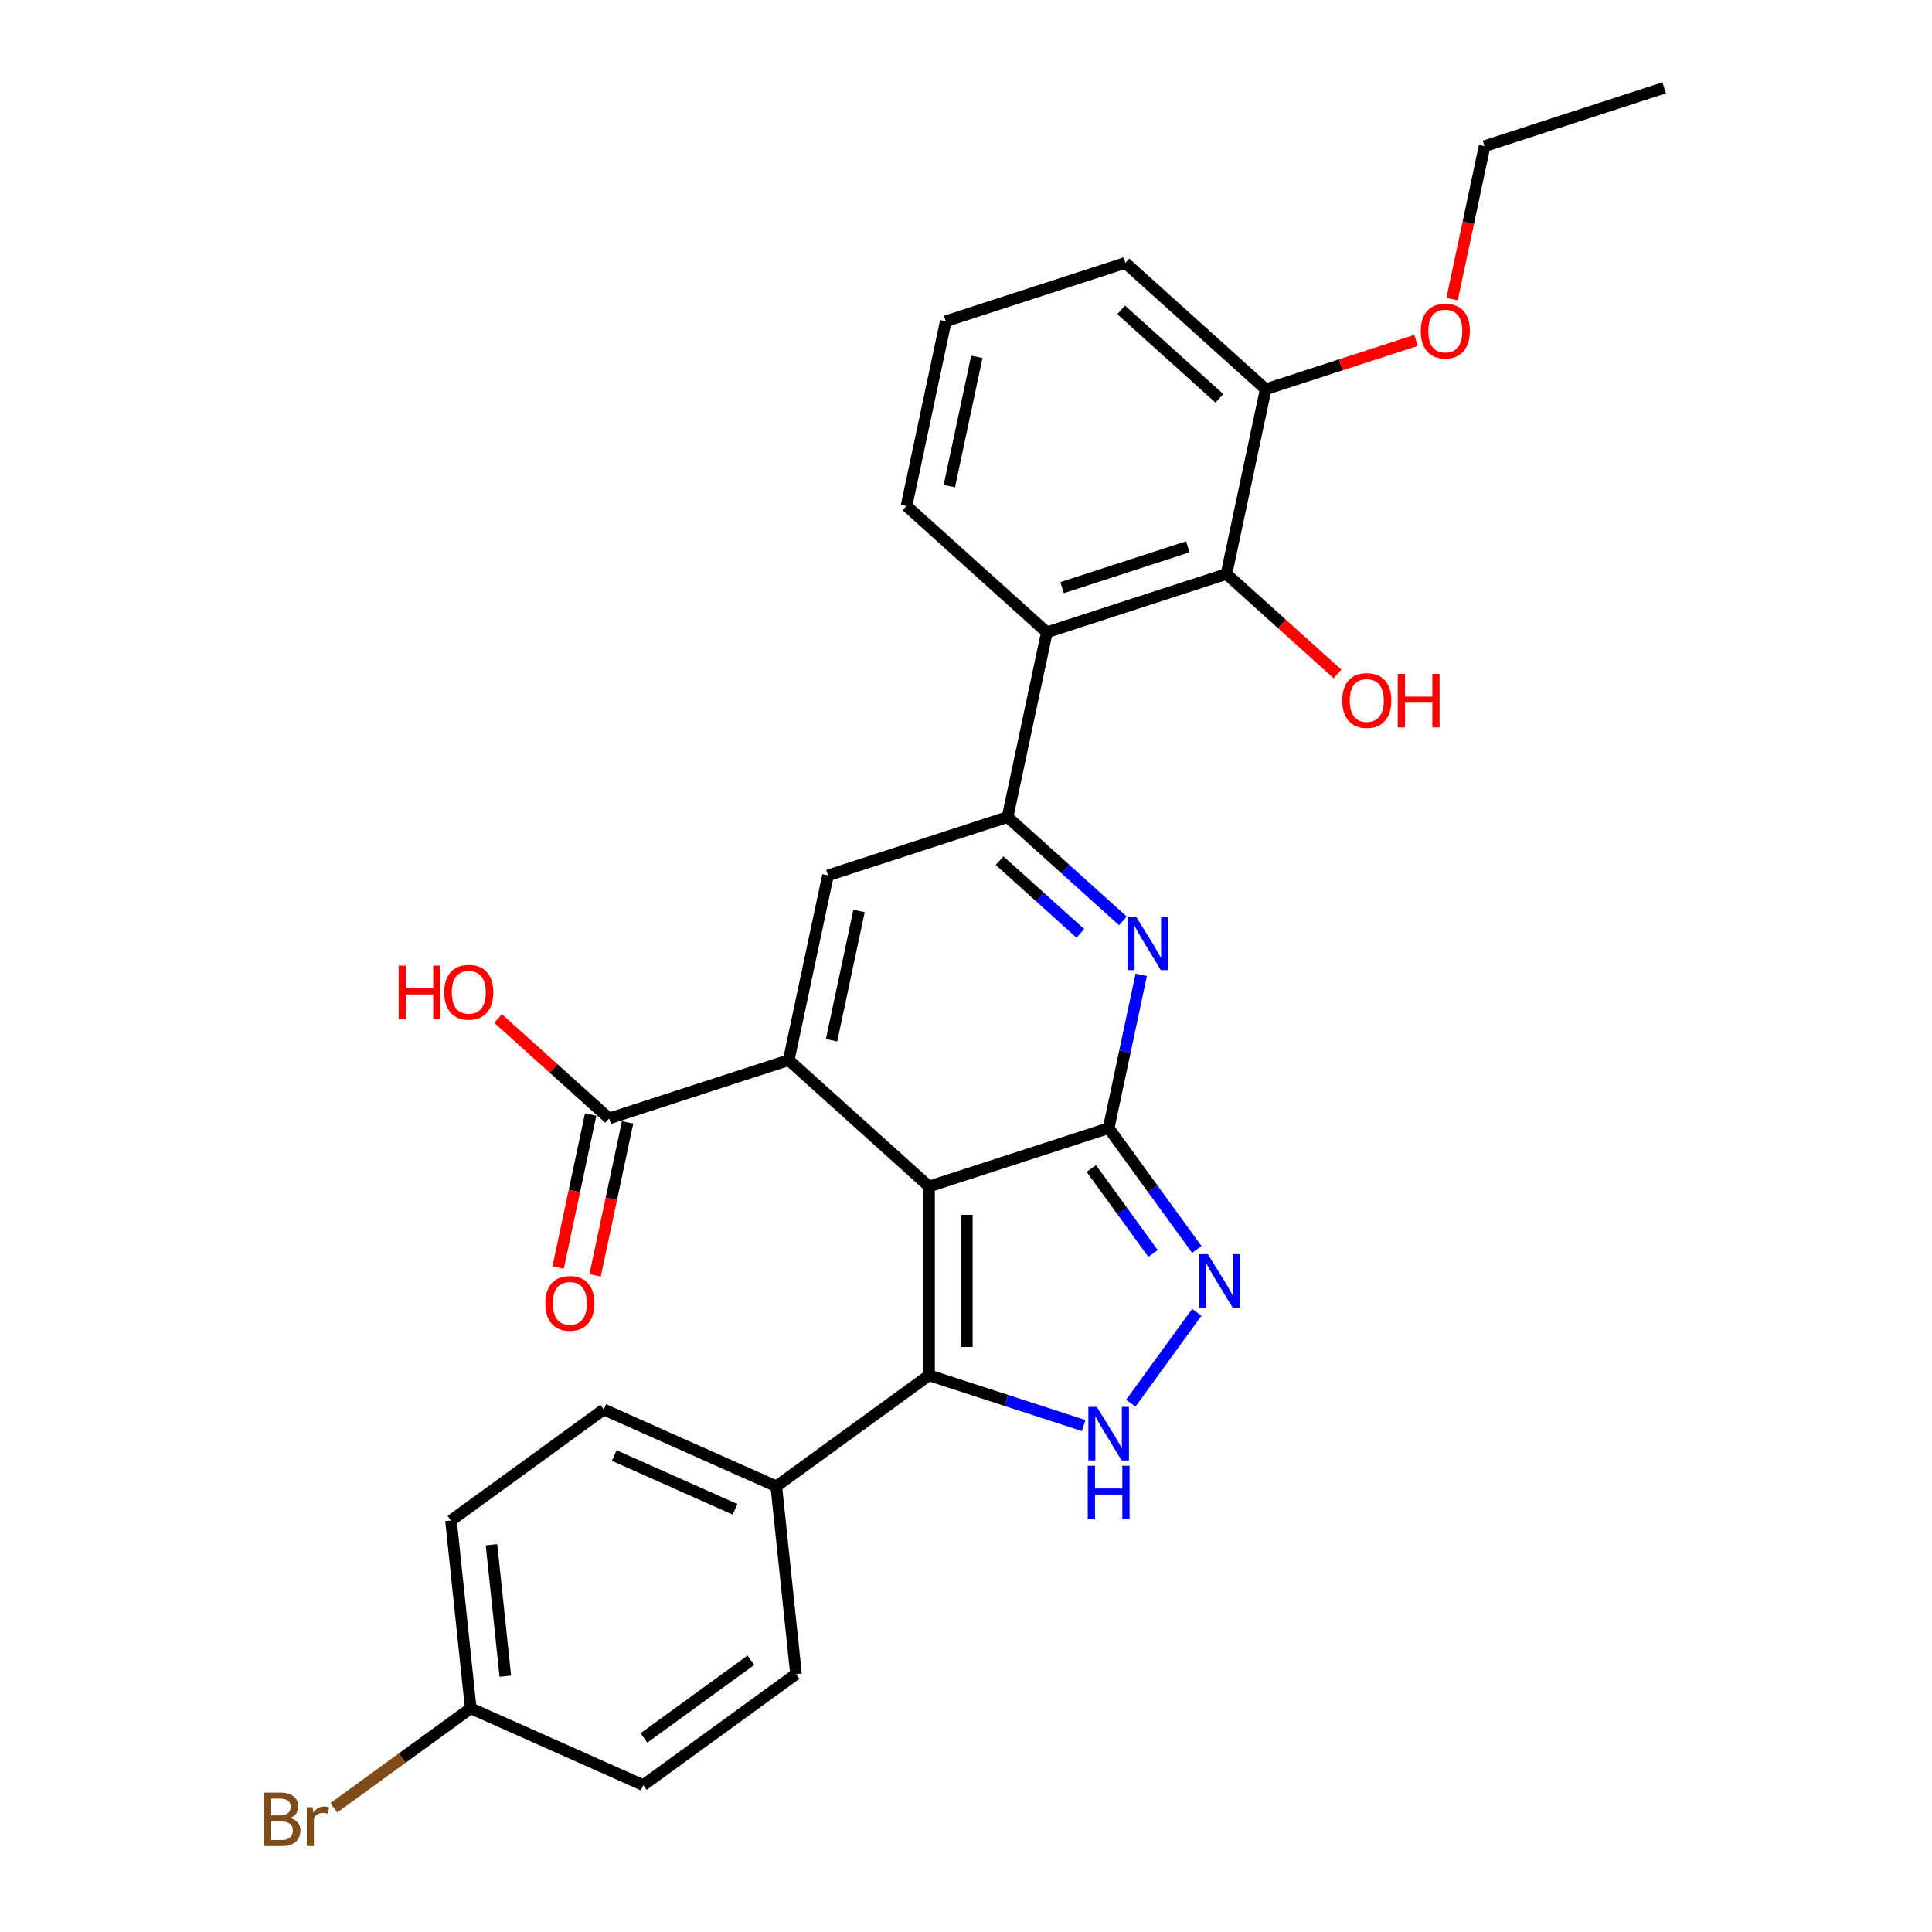<?xml version='1.0' encoding='iso-8859-1'?>
<svg version='1.1' baseProfile='full'
              xmlns='http://www.w3.org/2000/svg'
                      xmlns:rdkit='http://www.rdkit.org/xml'
                      xmlns:xlink='http://www.w3.org/1999/xlink'
                  xml:space='preserve'
width='1000px' height='1000px' viewBox='0 0 1000 1000'>
<!-- END OF HEADER -->
<rect style='opacity:1.0;fill:#FFFFFF;stroke:none' width='1000' height='1000' x='0' y='0'> </rect>
<path class='bond-0' d='M 480.877,614.117 L 573.839,583.912' style='fill:none;fill-rule:evenodd;stroke:#000000;stroke-width:6px;stroke-linecap:butt;stroke-linejoin:miter;stroke-opacity:1' />
<path class='bond-1' d='M 480.877,614.117 L 408.238,548.712' style='fill:none;fill-rule:evenodd;stroke:#000000;stroke-width:6px;stroke-linecap:butt;stroke-linejoin:miter;stroke-opacity:1' />
<path class='bond-4' d='M 480.877,614.117 L 480.877,711.862' style='fill:none;fill-rule:evenodd;stroke:#000000;stroke-width:6px;stroke-linecap:butt;stroke-linejoin:miter;stroke-opacity:1' />
<path class='bond-4' d='M 500.426,628.778 L 500.426,697.2' style='fill:none;fill-rule:evenodd;stroke:#000000;stroke-width:6px;stroke-linecap:butt;stroke-linejoin:miter;stroke-opacity:1' />
<path class='bond-2' d='M 573.839,583.912 L 582.269,544.249' style='fill:none;fill-rule:evenodd;stroke:#000000;stroke-width:6px;stroke-linecap:butt;stroke-linejoin:miter;stroke-opacity:1' />
<path class='bond-2' d='M 582.269,544.249 L 590.7,504.587' style='fill:none;fill-rule:evenodd;stroke:#0000FF;stroke-width:6px;stroke-linecap:butt;stroke-linejoin:miter;stroke-opacity:1' />
<path class='bond-5' d='M 573.839,583.912 L 596.65,615.308' style='fill:none;fill-rule:evenodd;stroke:#000000;stroke-width:6px;stroke-linecap:butt;stroke-linejoin:miter;stroke-opacity:1' />
<path class='bond-5' d='M 596.65,615.308 L 619.461,646.705' style='fill:none;fill-rule:evenodd;stroke:#0000FF;stroke-width:6px;stroke-linecap:butt;stroke-linejoin:miter;stroke-opacity:1' />
<path class='bond-5' d='M 564.867,604.821 L 580.834,626.799' style='fill:none;fill-rule:evenodd;stroke:#000000;stroke-width:6px;stroke-linecap:butt;stroke-linejoin:miter;stroke-opacity:1' />
<path class='bond-5' d='M 580.834,626.799 L 596.802,648.777' style='fill:none;fill-rule:evenodd;stroke:#0000FF;stroke-width:6px;stroke-linecap:butt;stroke-linejoin:miter;stroke-opacity:1' />
<path class='bond-6' d='M 408.238,548.712 L 428.561,453.103' style='fill:none;fill-rule:evenodd;stroke:#000000;stroke-width:6px;stroke-linecap:butt;stroke-linejoin:miter;stroke-opacity:1' />
<path class='bond-6' d='M 430.409,538.435 L 444.634,471.509' style='fill:none;fill-rule:evenodd;stroke:#000000;stroke-width:6px;stroke-linecap:butt;stroke-linejoin:miter;stroke-opacity:1' />
<path class='bond-9' d='M 408.238,548.712 L 315.277,578.917' style='fill:none;fill-rule:evenodd;stroke:#000000;stroke-width:6px;stroke-linecap:butt;stroke-linejoin:miter;stroke-opacity:1' />
<path class='bond-29' d='M 581.22,476.65 L 551.371,449.774' style='fill:none;fill-rule:evenodd;stroke:#0000FF;stroke-width:6px;stroke-linecap:butt;stroke-linejoin:miter;stroke-opacity:1' />
<path class='bond-29' d='M 551.371,449.774 L 521.522,422.898' style='fill:none;fill-rule:evenodd;stroke:#000000;stroke-width:6px;stroke-linecap:butt;stroke-linejoin:miter;stroke-opacity:1' />
<path class='bond-29' d='M 559.184,483.115 L 538.29,464.302' style='fill:none;fill-rule:evenodd;stroke:#0000FF;stroke-width:6px;stroke-linecap:butt;stroke-linejoin:miter;stroke-opacity:1' />
<path class='bond-29' d='M 538.29,464.302 L 517.396,445.488' style='fill:none;fill-rule:evenodd;stroke:#000000;stroke-width:6px;stroke-linecap:butt;stroke-linejoin:miter;stroke-opacity:1' />
<path class='bond-3' d='M 521.522,422.898 L 428.561,453.103' style='fill:none;fill-rule:evenodd;stroke:#000000;stroke-width:6px;stroke-linecap:butt;stroke-linejoin:miter;stroke-opacity:1' />
<path class='bond-8' d='M 521.522,422.898 L 541.845,327.288' style='fill:none;fill-rule:evenodd;stroke:#000000;stroke-width:6px;stroke-linecap:butt;stroke-linejoin:miter;stroke-opacity:1' />
<path class='bond-7' d='M 480.877,711.862 L 520.887,724.862' style='fill:none;fill-rule:evenodd;stroke:#000000;stroke-width:6px;stroke-linecap:butt;stroke-linejoin:miter;stroke-opacity:1' />
<path class='bond-7' d='M 520.887,724.862 L 560.897,737.862' style='fill:none;fill-rule:evenodd;stroke:#0000FF;stroke-width:6px;stroke-linecap:butt;stroke-linejoin:miter;stroke-opacity:1' />
<path class='bond-11' d='M 480.877,711.862 L 401.8,769.315' style='fill:none;fill-rule:evenodd;stroke:#000000;stroke-width:6px;stroke-linecap:butt;stroke-linejoin:miter;stroke-opacity:1' />
<path class='bond-28' d='M 619.461,679.274 L 585.305,726.286' style='fill:none;fill-rule:evenodd;stroke:#0000FF;stroke-width:6px;stroke-linecap:butt;stroke-linejoin:miter;stroke-opacity:1' />
<path class='bond-10' d='M 541.845,327.288 L 634.806,297.083' style='fill:none;fill-rule:evenodd;stroke:#000000;stroke-width:6px;stroke-linecap:butt;stroke-linejoin:miter;stroke-opacity:1' />
<path class='bond-10' d='M 549.748,304.165 L 614.821,283.022' style='fill:none;fill-rule:evenodd;stroke:#000000;stroke-width:6px;stroke-linecap:butt;stroke-linejoin:miter;stroke-opacity:1' />
<path class='bond-19' d='M 541.845,327.288 L 469.206,261.884' style='fill:none;fill-rule:evenodd;stroke:#000000;stroke-width:6px;stroke-linecap:butt;stroke-linejoin:miter;stroke-opacity:1' />
<path class='bond-13' d='M 305.716,576.885 L 297.302,616.469' style='fill:none;fill-rule:evenodd;stroke:#000000;stroke-width:6px;stroke-linecap:butt;stroke-linejoin:miter;stroke-opacity:1' />
<path class='bond-13' d='M 297.302,616.469 L 288.888,656.054' style='fill:none;fill-rule:evenodd;stroke:#FF0000;stroke-width:6px;stroke-linecap:butt;stroke-linejoin:miter;stroke-opacity:1' />
<path class='bond-13' d='M 324.838,580.949 L 316.424,620.534' style='fill:none;fill-rule:evenodd;stroke:#000000;stroke-width:6px;stroke-linecap:butt;stroke-linejoin:miter;stroke-opacity:1' />
<path class='bond-13' d='M 316.424,620.534 L 308.01,660.118' style='fill:none;fill-rule:evenodd;stroke:#FF0000;stroke-width:6px;stroke-linecap:butt;stroke-linejoin:miter;stroke-opacity:1' />
<path class='bond-17' d='M 315.277,578.917 L 286.533,553.036' style='fill:none;fill-rule:evenodd;stroke:#000000;stroke-width:6px;stroke-linecap:butt;stroke-linejoin:miter;stroke-opacity:1' />
<path class='bond-17' d='M 286.533,553.036 L 257.789,527.154' style='fill:none;fill-rule:evenodd;stroke:#FF0000;stroke-width:6px;stroke-linecap:butt;stroke-linejoin:miter;stroke-opacity:1' />
<path class='bond-12' d='M 634.806,297.083 L 655.128,201.474' style='fill:none;fill-rule:evenodd;stroke:#000000;stroke-width:6px;stroke-linecap:butt;stroke-linejoin:miter;stroke-opacity:1' />
<path class='bond-16' d='M 634.806,297.083 L 663.55,322.965' style='fill:none;fill-rule:evenodd;stroke:#000000;stroke-width:6px;stroke-linecap:butt;stroke-linejoin:miter;stroke-opacity:1' />
<path class='bond-16' d='M 663.55,322.965 L 692.294,348.846' style='fill:none;fill-rule:evenodd;stroke:#FF0000;stroke-width:6px;stroke-linecap:butt;stroke-linejoin:miter;stroke-opacity:1' />
<path class='bond-14' d='M 401.8,769.315 L 312.505,729.559' style='fill:none;fill-rule:evenodd;stroke:#000000;stroke-width:6px;stroke-linecap:butt;stroke-linejoin:miter;stroke-opacity:1' />
<path class='bond-14' d='M 380.454,781.211 L 317.948,753.381' style='fill:none;fill-rule:evenodd;stroke:#000000;stroke-width:6px;stroke-linecap:butt;stroke-linejoin:miter;stroke-opacity:1' />
<path class='bond-15' d='M 401.8,769.315 L 412.017,866.525' style='fill:none;fill-rule:evenodd;stroke:#000000;stroke-width:6px;stroke-linecap:butt;stroke-linejoin:miter;stroke-opacity:1' />
<path class='bond-23' d='M 655.128,201.474 L 694.034,188.833' style='fill:none;fill-rule:evenodd;stroke:#000000;stroke-width:6px;stroke-linecap:butt;stroke-linejoin:miter;stroke-opacity:1' />
<path class='bond-23' d='M 694.034,188.833 L 732.939,176.192' style='fill:none;fill-rule:evenodd;stroke:#FF0000;stroke-width:6px;stroke-linecap:butt;stroke-linejoin:miter;stroke-opacity:1' />
<path class='bond-31' d='M 655.128,201.474 L 582.489,136.07' style='fill:none;fill-rule:evenodd;stroke:#000000;stroke-width:6px;stroke-linecap:butt;stroke-linejoin:miter;stroke-opacity:1' />
<path class='bond-31' d='M 631.152,206.191 L 580.304,160.408' style='fill:none;fill-rule:evenodd;stroke:#000000;stroke-width:6px;stroke-linecap:butt;stroke-linejoin:miter;stroke-opacity:1' />
<path class='bond-21' d='M 312.505,729.559 L 233.427,787.012' style='fill:none;fill-rule:evenodd;stroke:#000000;stroke-width:6px;stroke-linecap:butt;stroke-linejoin:miter;stroke-opacity:1' />
<path class='bond-20' d='M 412.017,866.525 L 332.939,923.979' style='fill:none;fill-rule:evenodd;stroke:#000000;stroke-width:6px;stroke-linecap:butt;stroke-linejoin:miter;stroke-opacity:1' />
<path class='bond-20' d='M 388.665,859.328 L 333.31,899.545' style='fill:none;fill-rule:evenodd;stroke:#000000;stroke-width:6px;stroke-linecap:butt;stroke-linejoin:miter;stroke-opacity:1' />
<path class='bond-18' d='M 243.644,884.222 L 332.939,923.979' style='fill:none;fill-rule:evenodd;stroke:#000000;stroke-width:6px;stroke-linecap:butt;stroke-linejoin:miter;stroke-opacity:1' />
<path class='bond-22' d='M 243.644,884.222 L 208.211,909.966' style='fill:none;fill-rule:evenodd;stroke:#000000;stroke-width:6px;stroke-linecap:butt;stroke-linejoin:miter;stroke-opacity:1' />
<path class='bond-22' d='M 208.211,909.966 L 172.777,935.71' style='fill:none;fill-rule:evenodd;stroke:#7F4C19;stroke-width:6px;stroke-linecap:butt;stroke-linejoin:miter;stroke-opacity:1' />
<path class='bond-30' d='M 243.644,884.222 L 233.427,787.012' style='fill:none;fill-rule:evenodd;stroke:#000000;stroke-width:6px;stroke-linecap:butt;stroke-linejoin:miter;stroke-opacity:1' />
<path class='bond-30' d='M 261.554,867.597 L 254.402,799.55' style='fill:none;fill-rule:evenodd;stroke:#000000;stroke-width:6px;stroke-linecap:butt;stroke-linejoin:miter;stroke-opacity:1' />
<path class='bond-24' d='M 469.206,261.884 L 489.528,166.275' style='fill:none;fill-rule:evenodd;stroke:#000000;stroke-width:6px;stroke-linecap:butt;stroke-linejoin:miter;stroke-opacity:1' />
<path class='bond-24' d='M 491.376,251.607 L 505.602,184.68' style='fill:none;fill-rule:evenodd;stroke:#000000;stroke-width:6px;stroke-linecap:butt;stroke-linejoin:miter;stroke-opacity:1' />
<path class='bond-26' d='M 751.584,154.828 L 759.998,115.244' style='fill:none;fill-rule:evenodd;stroke:#FF0000;stroke-width:6px;stroke-linecap:butt;stroke-linejoin:miter;stroke-opacity:1' />
<path class='bond-26' d='M 759.998,115.244 L 768.412,75.659' style='fill:none;fill-rule:evenodd;stroke:#000000;stroke-width:6px;stroke-linecap:butt;stroke-linejoin:miter;stroke-opacity:1' />
<path class='bond-25' d='M 489.528,166.275 L 582.489,136.07' style='fill:none;fill-rule:evenodd;stroke:#000000;stroke-width:6px;stroke-linecap:butt;stroke-linejoin:miter;stroke-opacity:1' />
<path class='bond-27' d='M 768.412,75.659 L 861.374,45.455' style='fill:none;fill-rule:evenodd;stroke:#000000;stroke-width:6px;stroke-linecap:butt;stroke-linejoin:miter;stroke-opacity:1' />
<path  class='atom-3' d='M 588.042 474.461
L 597.113 489.123
Q 598.012 490.57, 599.459 493.19
Q 600.906 495.809, 600.984 495.965
L 600.984 474.461
L 604.659 474.461
L 604.659 502.143
L 600.867 502.143
L 591.131 486.113
Q 589.997 484.236, 588.785 482.086
Q 587.612 479.935, 587.26 479.271
L 587.26 502.143
L 583.663 502.143
L 583.663 474.461
L 588.042 474.461
' fill='#0000FF'/>
<path  class='atom-6' d='M 625.173 649.149
L 634.244 663.81
Q 635.143 665.257, 636.59 667.877
Q 638.037 670.496, 638.115 670.653
L 638.115 649.149
L 641.79 649.149
L 641.79 676.83
L 637.997 676.83
L 628.262 660.8
Q 627.128 658.923, 625.916 656.773
Q 624.743 654.622, 624.391 653.958
L 624.391 676.83
L 620.794 676.83
L 620.794 649.149
L 625.173 649.149
' fill='#0000FF'/>
<path  class='atom-8' d='M 567.72 728.226
L 576.791 742.888
Q 577.69 744.335, 579.137 746.954
Q 580.583 749.574, 580.661 749.73
L 580.661 728.226
L 584.337 728.226
L 584.337 755.908
L 580.544 755.908
L 570.809 739.878
Q 569.675 738.001, 568.463 735.85
Q 567.29 733.7, 566.938 733.035
L 566.938 755.908
L 563.341 755.908
L 563.341 728.226
L 567.72 728.226
' fill='#0000FF'/>
<path  class='atom-8' d='M 563.009 758.676
L 566.762 758.676
L 566.762 770.444
L 580.916 770.444
L 580.916 758.676
L 584.669 758.676
L 584.669 786.357
L 580.916 786.357
L 580.916 773.572
L 566.762 773.572
L 566.762 786.357
L 563.009 786.357
L 563.009 758.676
' fill='#0000FF'/>
<path  class='atom-14' d='M 282.248 674.605
Q 282.248 667.958, 285.532 664.244
Q 288.816 660.529, 294.955 660.529
Q 301.093 660.529, 304.377 664.244
Q 307.662 667.958, 307.662 674.605
Q 307.662 681.33, 304.338 685.161
Q 301.015 688.954, 294.955 688.954
Q 288.855 688.954, 285.532 685.161
Q 282.248 681.369, 282.248 674.605
M 294.955 685.826
Q 299.177 685.826, 301.445 683.011
Q 303.752 680.157, 303.752 674.605
Q 303.752 669.17, 301.445 666.433
Q 299.177 663.657, 294.955 663.657
Q 290.732 663.657, 288.425 666.394
Q 286.158 669.131, 286.158 674.605
Q 286.158 680.196, 288.425 683.011
Q 290.732 685.826, 294.955 685.826
' fill='#FF0000'/>
<path  class='atom-17' d='M 694.738 362.566
Q 694.738 355.919, 698.022 352.205
Q 701.307 348.491, 707.445 348.491
Q 713.583 348.491, 716.868 352.205
Q 720.152 355.919, 720.152 362.566
Q 720.152 369.291, 716.829 373.123
Q 713.505 376.915, 707.445 376.915
Q 701.346 376.915, 698.022 373.123
Q 694.738 369.33, 694.738 362.566
M 707.445 373.787
Q 711.668 373.787, 713.935 370.972
Q 716.242 368.118, 716.242 362.566
Q 716.242 357.131, 713.935 354.395
Q 711.668 351.619, 707.445 351.619
Q 703.222 351.619, 700.916 354.355
Q 698.648 357.092, 698.648 362.566
Q 698.648 368.157, 700.916 370.972
Q 703.222 373.787, 707.445 373.787
' fill='#FF0000'/>
<path  class='atom-17' d='M 723.475 348.803
L 727.229 348.803
L 727.229 360.572
L 741.382 360.572
L 741.382 348.803
L 745.136 348.803
L 745.136 376.485
L 741.382 376.485
L 741.382 363.7
L 727.229 363.7
L 727.229 376.485
L 723.475 376.485
L 723.475 348.803
' fill='#FF0000'/>
<path  class='atom-18' d='M 206.316 499.828
L 210.069 499.828
L 210.069 511.597
L 224.223 511.597
L 224.223 499.828
L 227.976 499.828
L 227.976 527.51
L 224.223 527.51
L 224.223 514.725
L 210.069 514.725
L 210.069 527.51
L 206.316 527.51
L 206.316 499.828
' fill='#FF0000'/>
<path  class='atom-18' d='M 229.931 513.591
Q 229.931 506.944, 233.215 503.23
Q 236.5 499.516, 242.638 499.516
Q 248.776 499.516, 252.061 503.23
Q 255.345 506.944, 255.345 513.591
Q 255.345 520.316, 252.022 524.147
Q 248.698 527.94, 242.638 527.94
Q 236.539 527.94, 233.215 524.147
Q 229.931 520.355, 229.931 513.591
M 242.638 524.812
Q 246.861 524.812, 249.128 521.997
Q 251.435 519.143, 251.435 513.591
Q 251.435 508.156, 249.128 505.419
Q 246.861 502.643, 242.638 502.643
Q 238.415 502.643, 236.109 505.38
Q 233.841 508.117, 233.841 513.591
Q 233.841 519.182, 236.109 521.997
Q 238.415 524.812, 242.638 524.812
' fill='#FF0000'/>
<path  class='atom-23' d='M 150.12 940.972
Q 152.779 941.714, 154.108 943.356
Q 155.476 944.96, 155.476 947.345
Q 155.476 951.176, 153.013 953.366
Q 150.589 955.516, 145.975 955.516
L 136.67 955.516
L 136.67 927.835
L 144.842 927.835
Q 149.573 927.835, 151.958 929.75
Q 154.342 931.666, 154.342 935.185
Q 154.342 939.368, 150.12 940.972
M 140.384 930.962
L 140.384 939.642
L 144.842 939.642
Q 147.579 939.642, 148.986 938.547
Q 150.433 937.414, 150.433 935.185
Q 150.433 930.962, 144.842 930.962
L 140.384 930.962
M 145.975 952.388
Q 148.673 952.388, 150.12 951.098
Q 151.567 949.808, 151.567 947.345
Q 151.567 945.077, 149.963 943.943
Q 148.4 942.77, 145.389 942.77
L 140.384 942.77
L 140.384 952.388
L 145.975 952.388
' fill='#7F4C19'/>
<path  class='atom-23' d='M 161.771 935.42
L 162.201 938.196
Q 164.313 935.068, 167.753 935.068
Q 168.848 935.068, 170.334 935.459
L 169.747 938.743
Q 168.066 938.352, 167.128 938.352
Q 165.485 938.352, 164.391 939.017
Q 163.335 939.642, 162.475 941.167
L 162.475 955.516
L 158.8 955.516
L 158.8 935.42
L 161.771 935.42
' fill='#7F4C19'/>
<path  class='atom-24' d='M 735.383 171.347
Q 735.383 164.7, 738.667 160.986
Q 741.951 157.272, 748.09 157.272
Q 754.228 157.272, 757.513 160.986
Q 760.797 164.7, 760.797 171.347
Q 760.797 178.072, 757.473 181.904
Q 754.15 185.696, 748.09 185.696
Q 741.991 185.696, 738.667 181.904
Q 735.383 178.111, 735.383 171.347
M 748.09 182.568
Q 752.312 182.568, 754.58 179.753
Q 756.887 176.899, 756.887 171.347
Q 756.887 165.913, 754.58 163.176
Q 752.312 160.4, 748.09 160.4
Q 743.867 160.4, 741.56 163.137
Q 739.293 165.873, 739.293 171.347
Q 739.293 176.938, 741.56 179.753
Q 743.867 182.568, 748.09 182.568
' fill='#FF0000'/>
</svg>
